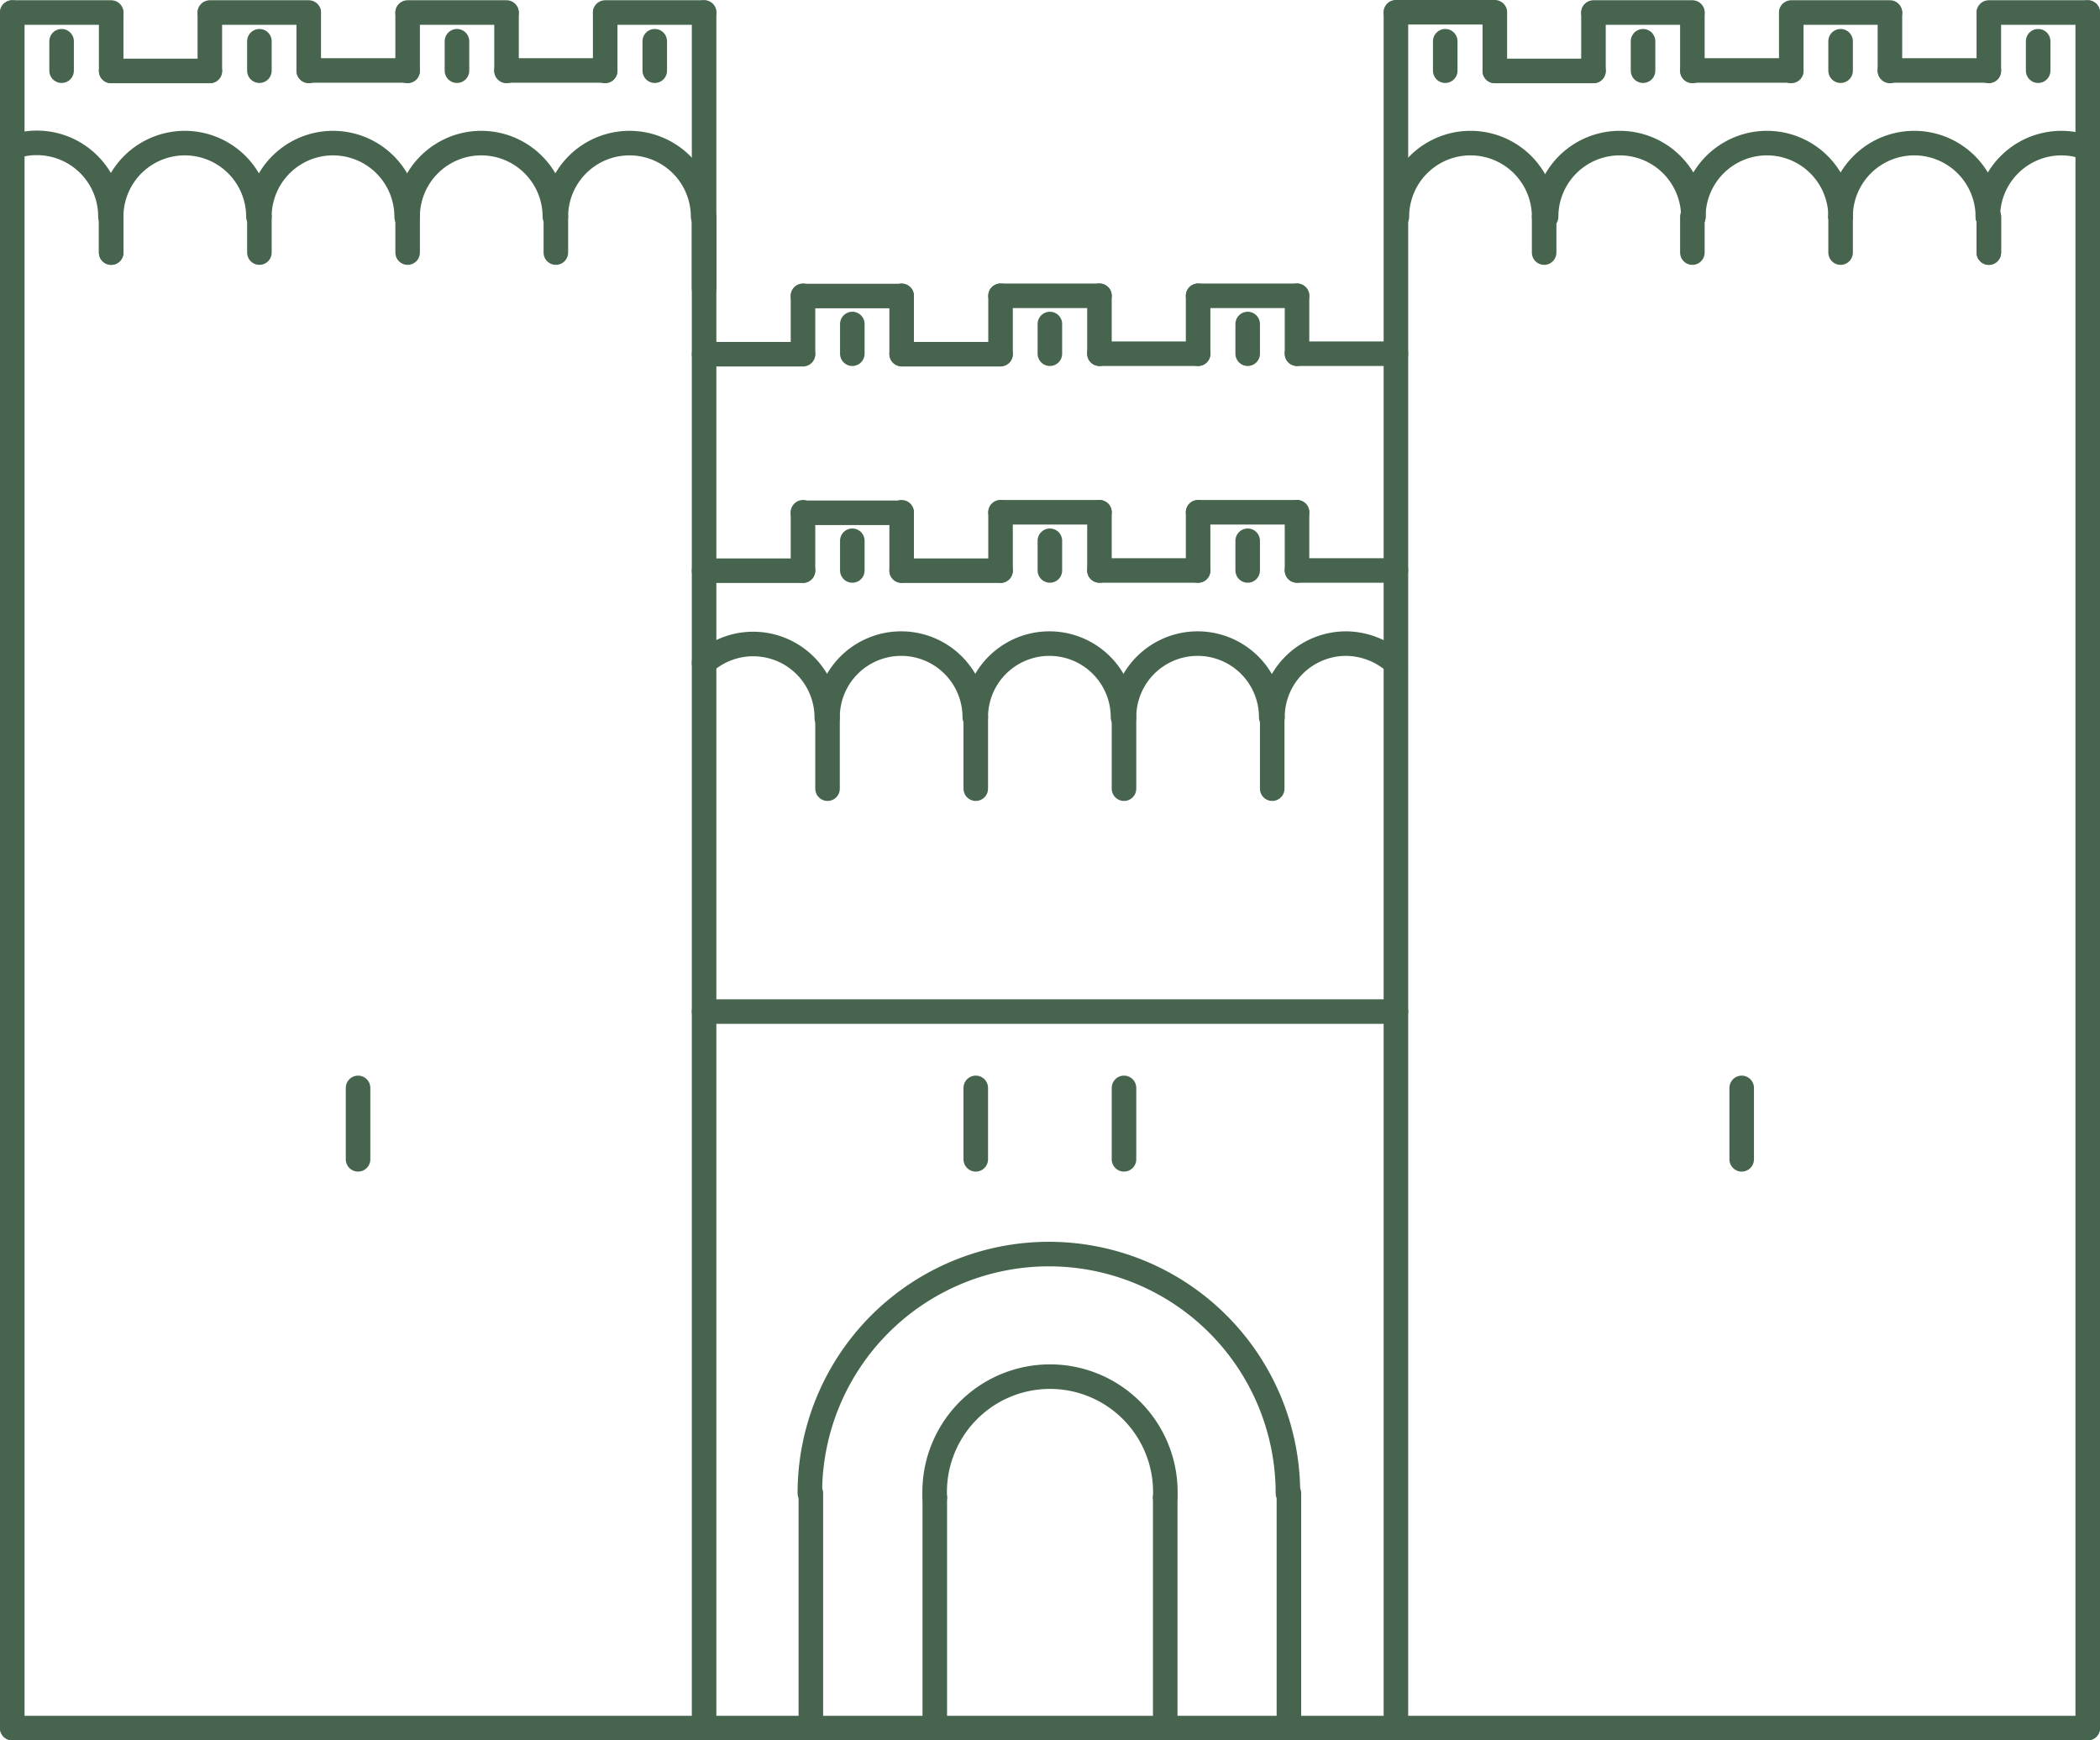 <svg xmlns="http://www.w3.org/2000/svg" viewBox="0 0 85.57 70.9"><defs><style>.cls-1{fill:none;stroke:#47654e;stroke-linecap:round;stroke-miterlimit:10;}</style></defs><g id="Capa_2" data-name="Capa 2"><g id="Ilustraci&#xF3;n"><line class="cls-1" x1="0.5" y1="70.4" x2="85.07" y2="70.4"></line><line class="cls-1" x1="56.88" y1="41.21" x2="28.69" y2="41.21"></line><line class="cls-1" x1="28.69" y1="70.4" x2="28.69" y2="0.51"></line><line class="cls-1" x1="56.88" y1="70.4" x2="56.88" y2="0.51"></line><polyline class="cls-1" points="85.07 0.51 85.07 9.26 85.07 70.4"></polyline><polyline class="cls-1" points="0.5 0.51 0.5 9.26 0.5 70.4"></polyline><line class="cls-1" x1="0.5" y1="0.51" x2="4.53" y2="0.51"></line><line class="cls-1" x1="8.55" y1="0.51" x2="12.58" y2="0.51"></line><line class="cls-1" x1="16.61" y1="0.51" x2="20.64" y2="0.51"></line><line class="cls-1" x1="24.66" y1="0.51" x2="28.69" y2="0.51"></line><line class="cls-1" x1="4.53" y1="2.89" x2="8.55" y2="2.89"></line><line class="cls-1" x1="12.58" y1="2.87" x2="16.61" y2="2.87"></line><line class="cls-1" x1="20.64" y1="2.87" x2="24.66" y2="2.87"></line><line class="cls-1" x1="32.72" y1="12.06" x2="36.74" y2="12.06"></line><line class="cls-1" x1="40.77" y1="12.05" x2="44.8" y2="12.05"></line><line class="cls-1" x1="48.82" y1="12.05" x2="52.85" y2="12.05"></line><line class="cls-1" x1="28.69" y1="14.43" x2="32.72" y2="14.43"></line><line class="cls-1" x1="36.74" y1="14.43" x2="40.77" y2="14.43"></line><line class="cls-1" x1="44.8" y1="14.41" x2="48.82" y2="14.41"></line><line class="cls-1" x1="52.85" y1="14.41" x2="56.88" y2="14.41"></line><line class="cls-1" x1="4.53" y1="2.89" x2="4.53" y2="0.53"></line><line class="cls-1" x1="12.58" y1="2.89" x2="12.58" y2="0.53"></line><line class="cls-1" x1="8.55" y1="2.89" x2="8.55" y2="0.53"></line><line class="cls-1" x1="16.61" y1="2.89" x2="16.61" y2="0.53"></line><line class="cls-1" x1="20.64" y1="2.89" x2="20.64" y2="0.53"></line><line class="cls-1" x1="32.72" y1="14.41" x2="32.72" y2="12.05"></line><line class="cls-1" x1="36.74" y1="14.41" x2="36.74" y2="12.05"></line><line class="cls-1" x1="40.77" y1="14.41" x2="40.77" y2="12.05"></line><line class="cls-1" x1="44.8" y1="14.41" x2="44.8" y2="12.05"></line><line class="cls-1" x1="48.82" y1="14.41" x2="48.82" y2="12.05"></line><line class="cls-1" x1="52.85" y1="14.41" x2="52.85" y2="12.05"></line><line class="cls-1" x1="24.66" y1="2.89" x2="24.66" y2="0.53"></line><line class="cls-1" x1="56.88" y1="0.5" x2="60.91" y2="0.5"></line><line class="cls-1" x1="64.93" y1="0.51" x2="68.96" y2="0.51"></line><line class="cls-1" x1="72.99" y1="0.51" x2="77.01" y2="0.51"></line><line class="cls-1" x1="81.04" y1="0.51" x2="85.07" y2="0.51"></line><line class="cls-1" x1="60.91" y1="2.89" x2="64.93" y2="2.89"></line><line class="cls-1" x1="68.96" y1="2.87" x2="72.99" y2="2.87"></line><line class="cls-1" x1="77.01" y1="2.87" x2="81.04" y2="2.87"></line><line class="cls-1" x1="60.91" y1="2.89" x2="60.91" y2="0.53"></line><line class="cls-1" x1="68.96" y1="2.89" x2="68.96" y2="0.53"></line><line class="cls-1" x1="72.99" y1="2.89" x2="72.99" y2="0.53"></line><line class="cls-1" x1="64.93" y1="2.89" x2="64.93" y2="0.53"></line><line class="cls-1" x1="77.01" y1="2.89" x2="77.01" y2="0.53"></line><line class="cls-1" x1="81.04" y1="2.89" x2="81.04" y2="0.53"></line><line class="cls-1" x1="10.57" y1="2.88" x2="10.57" y2="1.68"></line><line class="cls-1" x1="2.51" y1="2.88" x2="2.51" y2="1.68"></line><line class="cls-1" x1="26.68" y1="2.88" x2="26.68" y2="1.68"></line><line class="cls-1" x1="18.62" y1="2.88" x2="18.62" y2="1.68"></line><line class="cls-1" x1="66.95" y1="2.88" x2="66.95" y2="1.68"></line><line class="cls-1" x1="58.89" y1="2.88" x2="58.89" y2="1.68"></line><line class="cls-1" x1="83.05" y1="2.88" x2="83.05" y2="1.68"></line><line class="cls-1" x1="75" y1="2.88" x2="75" y2="1.68"></line><line class="cls-1" x1="42.78" y1="14.41" x2="42.78" y2="13.2"></line><line class="cls-1" x1="34.73" y1="14.41" x2="34.73" y2="13.2"></line><line class="cls-1" x1="50.84" y1="14.41" x2="50.84" y2="13.2"></line><line class="cls-1" x1="32.72" y1="20.89" x2="36.74" y2="20.89"></line><line class="cls-1" x1="40.77" y1="20.87" x2="44.8" y2="20.87"></line><line class="cls-1" x1="48.82" y1="20.87" x2="52.85" y2="20.87"></line><line class="cls-1" x1="28.69" y1="23.25" x2="32.72" y2="23.25"></line><line class="cls-1" x1="36.74" y1="23.25" x2="40.77" y2="23.25"></line><line class="cls-1" x1="44.8" y1="23.24" x2="48.82" y2="23.24"></line><line class="cls-1" x1="52.85" y1="23.24" x2="56.88" y2="23.24"></line><line class="cls-1" x1="32.72" y1="23.24" x2="32.72" y2="20.87"></line><line class="cls-1" x1="36.74" y1="23.24" x2="36.74" y2="20.87"></line><line class="cls-1" x1="40.77" y1="23.24" x2="40.77" y2="20.87"></line><line class="cls-1" x1="44.8" y1="23.24" x2="44.8" y2="20.87"></line><line class="cls-1" x1="48.82" y1="23.24" x2="48.82" y2="20.87"></line><line class="cls-1" x1="52.85" y1="23.24" x2="52.85" y2="20.87"></line><line class="cls-1" x1="42.78" y1="23.24" x2="42.78" y2="22.03"></line><line class="cls-1" x1="34.73" y1="23.24" x2="34.73" y2="22.03"></line><line class="cls-1" x1="50.84" y1="23.24" x2="50.84" y2="22.03"></line><line class="cls-1" x1="47.48" y1="70.4" x2="47.48" y2="61"></line><line class="cls-1" x1="38.09" y1="70.4" x2="38.09" y2="61"></line><path class="cls-1" d="M38.09,61a4.7,4.7,0,1,1,9.39,0"></path><path class="cls-1" d="M33.72,29.22a3,3,0,1,1,6,0"></path><path class="cls-1" d="M28.69,27a3,3,0,0,1,5,2.25"></path><path class="cls-1" d="M51.85,29.22a3,3,0,0,1,3-3,3.06,3.06,0,0,1,2,.77"></path><path class="cls-1" d="M39.76,29.22a3,3,0,1,1,6,0"></path><path class="cls-1" d="M45.8,29.22a3,3,0,0,1,6,0"></path><line class="cls-1" x1="45.8" y1="29.22" x2="45.8" y2="32.13"></line><line class="cls-1" x1="51.84" y1="29.22" x2="51.84" y2="32.13"></line><line class="cls-1" x1="39.76" y1="29.22" x2="39.76" y2="32.13"></line><line class="cls-1" x1="33.72" y1="29.22" x2="33.72" y2="32.13"></line><line class="cls-1" x1="45.8" y1="44.32" x2="45.8" y2="47.23"></line><line class="cls-1" x1="39.76" y1="44.32" x2="39.76" y2="47.23"></line><line class="cls-1" x1="14.59" y1="44.32" x2="14.59" y2="47.23"></line><line class="cls-1" x1="70.97" y1="44.32" x2="70.97" y2="47.23"></line><line class="cls-1" x1="52.52" y1="70.4" x2="52.52" y2="60.83"></line><line class="cls-1" x1="33.04" y1="70.4" x2="33.04" y2="60.83"></line><path class="cls-1" d="M33,60.83a9.74,9.74,0,0,1,19.48,0"></path><path class="cls-1" d="M4.53,8.83a3,3,0,0,1,6,0"></path><path class="cls-1" d="M10.57,8.83a3,3,0,1,1,6,0"></path><path class="cls-1" d="M16.61,8.83a3,3,0,0,1,6,0"></path><line class="cls-1" x1="22.65" y1="8.83" x2="22.65" y2="10.29"></line><line class="cls-1" x1="10.57" y1="8.83" x2="10.57" y2="10.29"></line><line class="cls-1" x1="16.61" y1="8.83" x2="16.61" y2="10.29"></line><line class="cls-1" x1="4.53" y1="8.83" x2="4.53" y2="10.29"></line><path class="cls-1" d="M.5,6a2.79,2.79,0,0,1,1-.18,3,3,0,0,1,3,3"></path><line class="cls-1" x1="4.53" y1="8.83" x2="4.53" y2="10.29"></line><path class="cls-1" d="M22.65,8.83a3,3,0,1,1,6,0"></path><path class="cls-1" d="M81,8.83a3,3,0,0,0-6,0"></path><path class="cls-1" d="M75,8.83a3,3,0,1,0-6,0"></path><path class="cls-1" d="M69,8.83a3,3,0,1,0-6,0"></path><line class="cls-1" x1="62.92" y1="8.83" x2="62.92" y2="10.29"></line><line class="cls-1" x1="75" y1="8.83" x2="75" y2="10.29"></line><line class="cls-1" x1="68.96" y1="8.83" x2="68.96" y2="10.29"></line><line class="cls-1" x1="81.04" y1="8.83" x2="81.04" y2="10.29"></line><path class="cls-1" d="M81,8.83a3,3,0,0,1,3-3,2.87,2.87,0,0,1,1,.18"></path><line class="cls-1" x1="81.04" y1="8.83" x2="81.04" y2="10.29"></line><path class="cls-1" d="M62.92,8.83a3,3,0,0,0-6,0"></path><line class="cls-1" x1="28.69" y1="8.83" x2="28.69" y2="11.74"></line></g></g></svg>